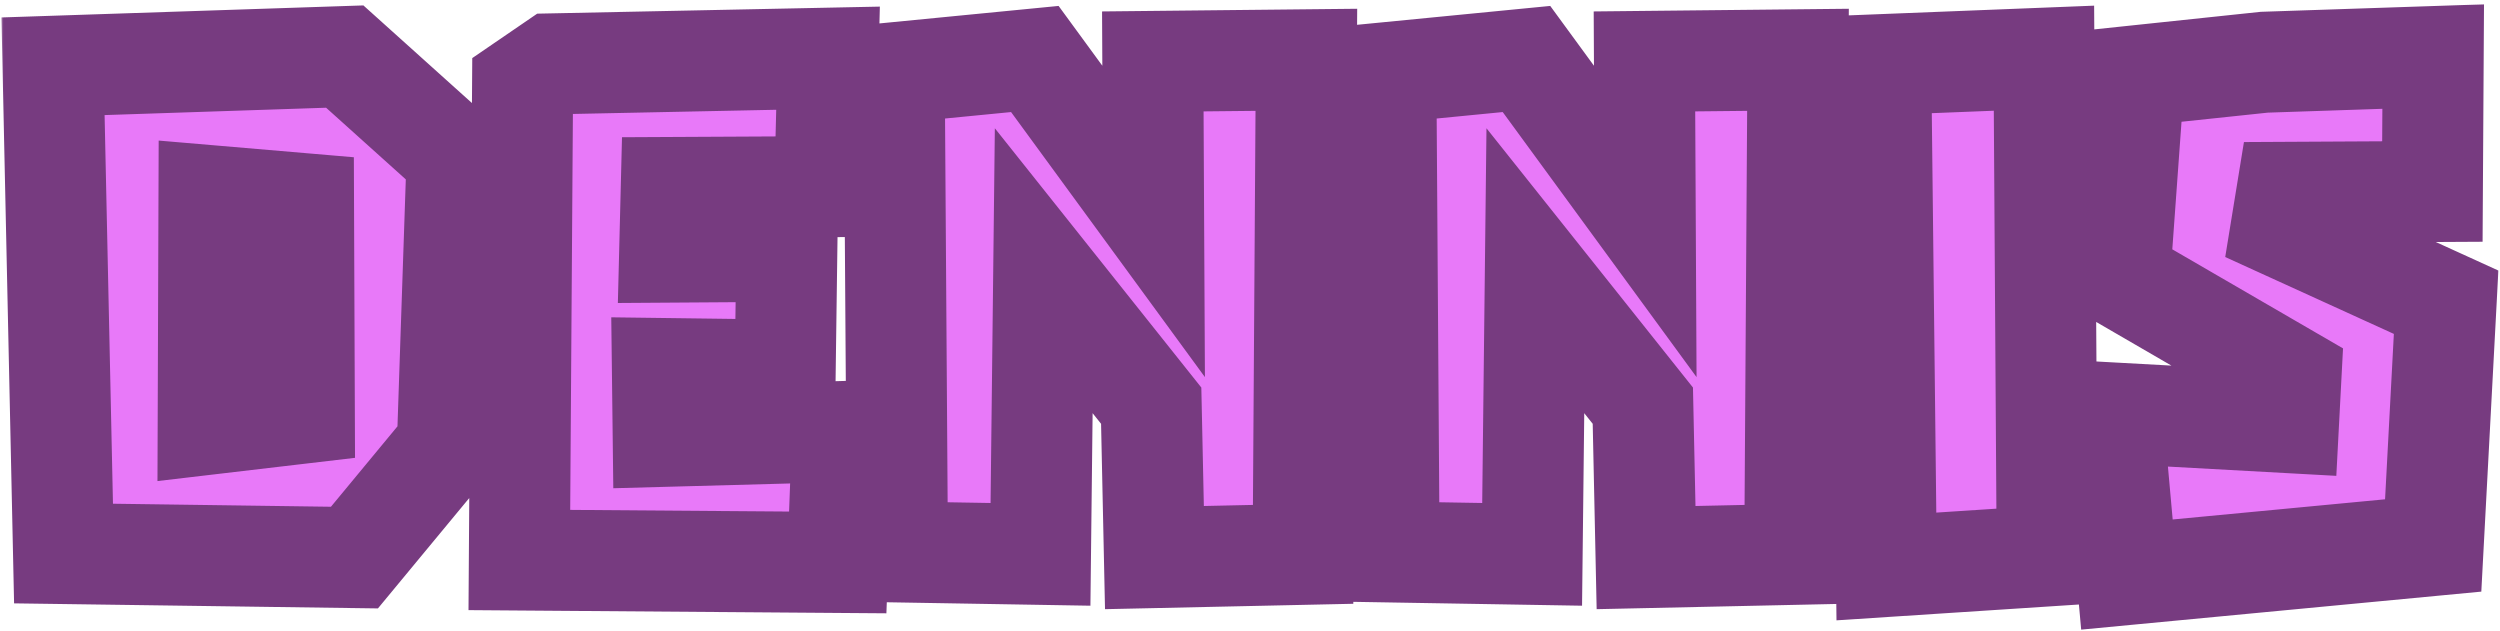 <svg width="396" height="100" viewBox="0 0 396 100" fill="none" xmlns="http://www.w3.org/2000/svg">
<mask id="path-1-outside-1_3007_3033" maskUnits="userSpaceOnUse" x="0.071" y="0.345" width="396" height="100" fill="black">
<rect fill="white" x="0.071" y="0.345" width="396" height="100"/>
<path d="M54.607 8.961L72.399 24.961L70.863 70.529L56.143 88.321L10.063 87.681L8.399 10.497L54.607 8.961ZM32.975 67.201L48.207 65.409L48.079 32.257L33.103 30.977L32.975 67.201ZM133.465 68.353L132.697 89.089L82.265 88.705L82.777 13.441L87.641 10.113L131.161 9.217L130.649 29.569L106.329 29.697L106.073 39.937L124.633 39.809L124.377 58.625L104.921 58.369L105.049 69.121L133.465 68.353ZM206.926 9.473L206.414 87.809L182.862 88.321L182.35 64.257L165.326 42.881L164.814 87.809L142.158 87.425L141.646 11.521L163.918 9.345L182.734 35.073L182.606 9.729L206.926 9.473ZM284.801 9.473L284.289 87.809L260.737 88.321L260.225 64.257L243.201 42.881L242.689 87.809L220.033 87.425L219.521 11.521L241.793 9.345L260.609 35.073L260.481 9.729L284.801 9.473ZM297.908 10.241L323.764 9.217L324.276 88.065L298.804 89.729L297.908 10.241ZM358.665 9.857L385.417 8.961L385.289 30.337L362.249 30.465L361.353 35.969L387.465 47.873L385.417 86.401L336.905 91.009L334.601 65.409L362.505 66.945L362.889 59.649L335.753 43.905L338.057 12.033L358.665 9.857Z"/>
</mask>
<path d="M54.607 8.961L72.399 24.961L70.863 70.529L56.143 88.321L10.063 87.681L8.399 10.497L54.607 8.961ZM32.975 67.201L48.207 65.409L48.079 32.257L33.103 30.977L32.975 67.201ZM133.465 68.353L132.697 89.089L82.265 88.705L82.777 13.441L87.641 10.113L131.161 9.217L130.649 29.569L106.329 29.697L106.073 39.937L124.633 39.809L124.377 58.625L104.921 58.369L105.049 69.121L133.465 68.353ZM206.926 9.473L206.414 87.809L182.862 88.321L182.35 64.257L165.326 42.881L164.814 87.809L142.158 87.425L141.646 11.521L163.918 9.345L182.734 35.073L182.606 9.729L206.926 9.473ZM284.801 9.473L284.289 87.809L260.737 88.321L260.225 64.257L243.201 42.881L242.689 87.809L220.033 87.425L219.521 11.521L241.793 9.345L260.609 35.073L260.481 9.729L284.801 9.473ZM297.908 10.241L323.764 9.217L324.276 88.065L298.804 89.729L297.908 10.241ZM358.665 9.857L385.417 8.961L385.289 30.337L362.249 30.465L361.353 35.969L387.465 47.873L385.417 86.401L336.905 91.009L334.601 65.409L362.505 66.945L362.889 59.649L335.753 43.905L338.057 12.033L358.665 9.857Z" fill="#E879F9"/>
<path d="M54.607 8.961L59.956 3.012L57.561 0.858L54.341 0.965L54.607 8.961ZM72.399 24.961L80.394 25.23L80.52 21.505L77.748 19.012L72.399 24.961ZM70.863 70.529L77.027 75.629L78.767 73.526L78.859 70.799L70.863 70.529ZM56.143 88.321L56.032 96.32L59.864 96.373L62.307 93.421L56.143 88.321ZM10.063 87.681L2.065 87.853L2.231 95.573L9.952 95.68L10.063 87.681ZM8.399 10.497L8.133 2.501L0.23 2.764L0.401 10.669L8.399 10.497ZM32.975 67.201L24.975 67.173L24.943 76.201L33.91 75.146L32.975 67.201ZM48.207 65.409L49.142 73.354L56.235 72.52L56.207 65.378L48.207 65.409ZM48.079 32.257L56.079 32.226L56.051 24.909L48.76 24.286L48.079 32.257ZM33.103 30.977L33.784 23.006L25.134 22.267L25.103 30.949L33.103 30.977ZM54.607 8.961L49.258 14.909L67.05 30.909L72.399 24.961L77.748 19.012L59.956 3.012L54.607 8.961ZM72.399 24.961L64.404 24.692L62.868 70.26L70.863 70.529L78.859 70.799L80.394 25.23L72.399 24.961ZM70.863 70.529L64.699 65.429L49.979 83.221L56.143 88.321L62.307 93.421L77.027 75.629L70.863 70.529ZM56.143 88.321L56.254 80.322L10.174 79.682L10.063 87.681L9.952 95.68L56.032 96.32L56.143 88.321ZM10.063 87.681L18.061 87.508L16.397 10.325L8.399 10.497L0.401 10.669L2.065 87.853L10.063 87.681ZM8.399 10.497L8.665 18.492L54.873 16.957L54.607 8.961L54.341 0.965L8.133 2.501L8.399 10.497ZM32.975 67.201L33.91 75.146L49.142 73.354L48.207 65.409L47.272 57.464L32.04 59.256L32.975 67.201ZM48.207 65.409L56.207 65.378L56.079 32.226L48.079 32.257L40.079 32.288L40.207 65.44L48.207 65.409ZM48.079 32.257L48.76 24.286L33.784 23.006L33.103 30.977L32.422 38.948L47.398 40.228L48.079 32.257ZM33.103 30.977L25.103 30.949L24.975 67.173L32.975 67.201L40.975 67.229L41.103 31.005L33.103 30.977ZM133.465 68.353L141.46 68.649L141.775 60.125L133.249 60.356L133.465 68.353ZM132.697 89.089L132.636 97.089L140.404 97.148L140.692 89.385L132.697 89.089ZM82.265 88.705L74.265 88.651L74.211 96.644L82.204 96.705L82.265 88.705ZM82.777 13.441L78.26 6.838L74.806 9.202L74.777 13.386L82.777 13.441ZM87.641 10.113L87.476 2.115L85.092 2.164L83.124 3.511L87.641 10.113ZM131.161 9.217L139.159 9.418L139.369 1.046L130.996 1.219L131.161 9.217ZM130.649 29.569L130.691 37.569L138.451 37.528L138.647 29.77L130.649 29.569ZM106.329 29.697L106.287 21.697L98.525 21.738L98.332 29.497L106.329 29.697ZM106.073 39.937L98.076 39.737L97.869 47.994L106.128 47.937L106.073 39.937ZM124.633 39.809L132.632 39.918L132.743 31.753L124.578 31.809L124.633 39.809ZM124.377 58.625L124.272 66.624L132.268 66.73L132.376 58.734L124.377 58.625ZM104.921 58.369L105.026 50.37L96.824 50.262L96.922 58.464L104.921 58.369ZM105.049 69.121L97.05 69.216L97.146 77.338L105.265 77.118L105.049 69.121ZM133.465 68.353L125.471 68.057L124.703 88.793L132.697 89.089L140.692 89.385L141.46 68.649L133.465 68.353ZM132.697 89.089L132.758 81.089L82.326 80.705L82.265 88.705L82.204 96.705L132.636 97.089L132.697 89.089ZM82.265 88.705L90.265 88.759L90.777 13.495L82.777 13.441L74.777 13.386L74.265 88.651L82.265 88.705ZM82.777 13.441L87.294 20.043L92.159 16.715L87.641 10.113L83.124 3.511L78.26 6.838L82.777 13.441ZM87.641 10.113L87.806 18.111L131.326 17.215L131.161 9.217L130.996 1.219L87.476 2.115L87.641 10.113ZM131.161 9.217L123.164 9.016L122.652 29.368L130.649 29.569L138.647 29.77L139.159 9.418L131.161 9.217ZM130.649 29.569L130.607 21.569L106.287 21.697L106.329 29.697L106.371 37.697L130.691 37.569L130.649 29.569ZM106.329 29.697L98.332 29.497L98.076 39.737L106.073 39.937L114.071 40.137L114.327 29.897L106.329 29.697ZM106.073 39.937L106.128 47.937L124.688 47.809L124.633 39.809L124.578 31.809L106.018 31.937L106.073 39.937ZM124.633 39.809L116.634 39.7L116.378 58.516L124.377 58.625L132.376 58.734L132.632 39.918L124.633 39.809ZM124.377 58.625L124.482 50.626L105.026 50.37L104.921 58.369L104.816 66.368L124.272 66.624L124.377 58.625ZM104.921 58.369L96.922 58.464L97.05 69.216L105.049 69.121L113.048 69.026L112.92 58.274L104.921 58.369ZM105.049 69.121L105.265 77.118L133.681 76.35L133.465 68.353L133.249 60.356L104.833 61.124L105.049 69.121ZM206.926 9.473L214.926 9.525L214.979 1.388L206.842 1.473L206.926 9.473ZM206.414 87.809L206.588 95.807L214.363 95.638L214.414 87.861L206.414 87.809ZM182.862 88.321L174.864 88.491L175.034 96.493L183.036 96.319L182.862 88.321ZM182.35 64.257L190.348 64.087L190.291 61.386L188.608 59.273L182.35 64.257ZM165.326 42.881L171.584 37.897L157.583 20.317L157.327 42.79L165.326 42.881ZM164.814 87.809L164.678 95.808L172.722 95.944L172.814 87.9L164.814 87.809ZM142.158 87.425L134.158 87.479L134.211 95.291L142.022 95.424L142.158 87.425ZM141.646 11.521L140.868 3.559L133.597 4.269L133.646 11.575L141.646 11.521ZM163.918 9.345L170.375 4.622L167.682 0.939L163.14 1.383L163.918 9.345ZM182.734 35.073L176.277 39.795L190.859 59.734L190.734 35.033L182.734 35.073ZM182.606 9.729L182.522 1.729L174.566 1.813L174.606 9.769L182.606 9.729ZM206.926 9.473L198.926 9.421L198.414 87.757L206.414 87.809L214.414 87.861L214.926 9.525L206.926 9.473ZM206.414 87.809L206.24 79.811L182.688 80.323L182.862 88.321L183.036 96.319L206.588 95.807L206.414 87.809ZM182.862 88.321L190.86 88.151L190.348 64.087L182.35 64.257L174.352 64.427L174.864 88.491L182.862 88.321ZM182.35 64.257L188.608 59.273L171.584 37.897L165.326 42.881L159.068 47.865L176.092 69.241L182.35 64.257ZM165.326 42.881L157.327 42.79L156.815 87.718L164.814 87.809L172.814 87.9L173.326 42.972L165.326 42.881ZM164.814 87.809L164.95 79.81L142.294 79.426L142.158 87.425L142.022 95.424L164.678 95.808L164.814 87.809ZM142.158 87.425L150.158 87.371L149.646 11.467L141.646 11.521L133.646 11.575L134.158 87.479L142.158 87.425ZM141.646 11.521L142.424 19.483L164.696 17.307L163.918 9.345L163.14 1.383L140.868 3.559L141.646 11.521ZM163.918 9.345L157.461 14.068L176.277 39.795L182.734 35.073L189.191 30.35L170.375 4.622L163.918 9.345ZM182.734 35.073L190.734 35.033L190.606 9.689L182.606 9.729L174.606 9.769L174.734 35.113L182.734 35.073ZM182.606 9.729L182.69 17.729L207.01 17.473L206.926 9.473L206.842 1.473L182.522 1.729L182.606 9.729ZM284.801 9.473L292.801 9.525L292.854 1.388L284.717 1.473L284.801 9.473ZM284.289 87.809L284.463 95.807L292.238 95.638L292.289 87.861L284.289 87.809ZM260.737 88.321L252.739 88.491L252.909 96.493L260.911 96.319L260.737 88.321ZM260.225 64.257L268.223 64.087L268.166 61.386L266.483 59.273L260.225 64.257ZM243.201 42.881L249.459 37.897L235.458 20.317L235.202 42.79L243.201 42.881ZM242.689 87.809L242.553 95.808L250.597 95.944L250.689 87.9L242.689 87.809ZM220.033 87.425L212.033 87.479L212.086 95.291L219.897 95.424L220.033 87.425ZM219.521 11.521L218.743 3.559L211.472 4.269L211.521 11.575L219.521 11.521ZM241.793 9.345L248.25 4.622L245.557 0.939L241.015 1.383L241.793 9.345ZM260.609 35.073L254.152 39.795L268.734 59.734L268.609 35.033L260.609 35.073ZM260.481 9.729L260.397 1.729L252.441 1.813L252.481 9.769L260.481 9.729ZM284.801 9.473L276.801 9.421L276.289 87.757L284.289 87.809L292.289 87.861L292.801 9.525L284.801 9.473ZM284.289 87.809L284.115 79.811L260.563 80.323L260.737 88.321L260.911 96.319L284.463 95.807L284.289 87.809ZM260.737 88.321L268.735 88.151L268.223 64.087L260.225 64.257L252.227 64.427L252.739 88.491L260.737 88.321ZM260.225 64.257L266.483 59.273L249.459 37.897L243.201 42.881L236.943 47.865L253.967 69.241L260.225 64.257ZM243.201 42.881L235.202 42.79L234.69 87.718L242.689 87.809L250.689 87.9L251.201 42.972L243.201 42.881ZM242.689 87.809L242.825 79.81L220.169 79.426L220.033 87.425L219.897 95.424L242.553 95.808L242.689 87.809ZM220.033 87.425L228.033 87.371L227.521 11.467L219.521 11.521L211.521 11.575L212.033 87.479L220.033 87.425ZM219.521 11.521L220.299 19.483L242.571 17.307L241.793 9.345L241.015 1.383L218.743 3.559L219.521 11.521ZM241.793 9.345L235.336 14.068L254.152 39.795L260.609 35.073L267.066 30.35L248.25 4.622L241.793 9.345ZM260.609 35.073L268.609 35.033L268.481 9.689L260.481 9.729L252.481 9.769L252.609 35.113L260.609 35.073ZM260.481 9.729L260.565 17.729L284.885 17.473L284.801 9.473L284.717 1.473L260.397 1.729L260.481 9.729ZM297.908 10.241L297.591 2.247L289.821 2.555L289.909 10.331L297.908 10.241ZM323.764 9.217L331.764 9.165L331.71 0.896L323.447 1.223L323.764 9.217ZM324.276 88.065L324.798 96.048L332.325 95.556L332.276 88.013L324.276 88.065ZM298.804 89.729L290.805 89.819L290.9 98.262L299.326 97.712L298.804 89.729ZM297.908 10.241L298.225 18.235L324.081 17.211L323.764 9.217L323.447 1.223L297.591 2.247L297.908 10.241ZM323.764 9.217L315.764 9.269L316.276 88.117L324.276 88.065L332.276 88.013L331.764 9.165L323.764 9.217ZM324.276 88.065L323.755 80.082L298.283 81.746L298.804 89.729L299.326 97.712L324.798 96.048L324.276 88.065ZM298.804 89.729L306.804 89.639L305.908 10.151L297.908 10.241L289.909 10.331L290.805 89.819L298.804 89.729ZM358.665 9.857L358.397 1.861L358.11 1.871L357.825 1.901L358.665 9.857ZM385.417 8.961L393.417 9.009L393.467 0.687L385.149 0.965L385.417 8.961ZM385.289 30.337L385.334 38.337L393.242 38.293L393.289 30.385L385.289 30.337ZM362.249 30.465L362.205 22.465L355.44 22.503L354.353 29.18L362.249 30.465ZM361.353 35.969L353.457 34.684L352.475 40.714L358.035 43.248L361.353 35.969ZM387.465 47.873L395.454 48.298L395.743 42.855L390.784 40.594L387.465 47.873ZM385.417 86.401L386.174 94.365L393.04 93.713L393.406 86.826L385.417 86.401ZM336.905 91.009L328.937 91.726L329.658 99.733L337.662 98.973L336.905 91.009ZM334.601 65.409L335.041 57.421L325.804 56.913L326.633 66.126L334.601 65.409ZM362.505 66.945L362.065 74.933L370.073 75.374L370.494 67.365L362.505 66.945ZM362.889 59.649L370.878 60.069L371.135 55.184L366.904 52.729L362.889 59.649ZM335.753 43.905L327.774 43.328L327.413 48.315L331.738 50.825L335.753 43.905ZM338.057 12.033L337.217 4.077L330.56 4.78L330.078 11.456L338.057 12.033ZM358.665 9.857L358.933 17.852L385.685 16.956L385.417 8.961L385.149 0.965L358.397 1.861L358.665 9.857ZM385.417 8.961L377.417 8.913L377.289 30.289L385.289 30.337L393.289 30.385L393.417 9.009L385.417 8.961ZM385.289 30.337L385.245 22.337L362.205 22.465L362.249 30.465L362.294 38.465L385.334 38.337L385.289 30.337ZM362.249 30.465L354.353 29.18L353.457 34.684L361.353 35.969L369.249 37.254L370.145 31.75L362.249 30.465ZM361.353 35.969L358.035 43.248L384.147 55.152L387.465 47.873L390.784 40.594L364.672 28.69L361.353 35.969ZM387.465 47.873L379.476 47.448L377.428 85.976L385.417 86.401L393.406 86.826L395.454 48.298L387.465 47.873ZM385.417 86.401L384.661 78.437L336.149 83.045L336.905 91.009L337.662 98.973L386.174 94.365L385.417 86.401ZM336.905 91.009L344.873 90.292L342.569 64.692L334.601 65.409L326.633 66.126L328.937 91.726L336.905 91.009ZM334.601 65.409L334.161 73.397L362.065 74.933L362.505 66.945L362.945 58.957L335.041 57.421L334.601 65.409ZM362.505 66.945L370.494 67.365L370.878 60.069L362.889 59.649L354.9 59.228L354.516 66.525L362.505 66.945ZM362.889 59.649L366.904 52.729L339.768 36.985L335.753 43.905L331.738 50.825L358.874 66.569L362.889 59.649ZM335.753 43.905L343.732 44.482L346.036 12.61L338.057 12.033L330.078 11.456L327.774 43.328L335.753 43.905ZM338.057 12.033L338.897 19.989L359.505 17.813L358.665 9.857L357.825 1.901L337.217 4.077L338.057 12.033Z" fill="#773B80" mask="url(#path-1-outside-1_3007_3033)"/>
</svg>
